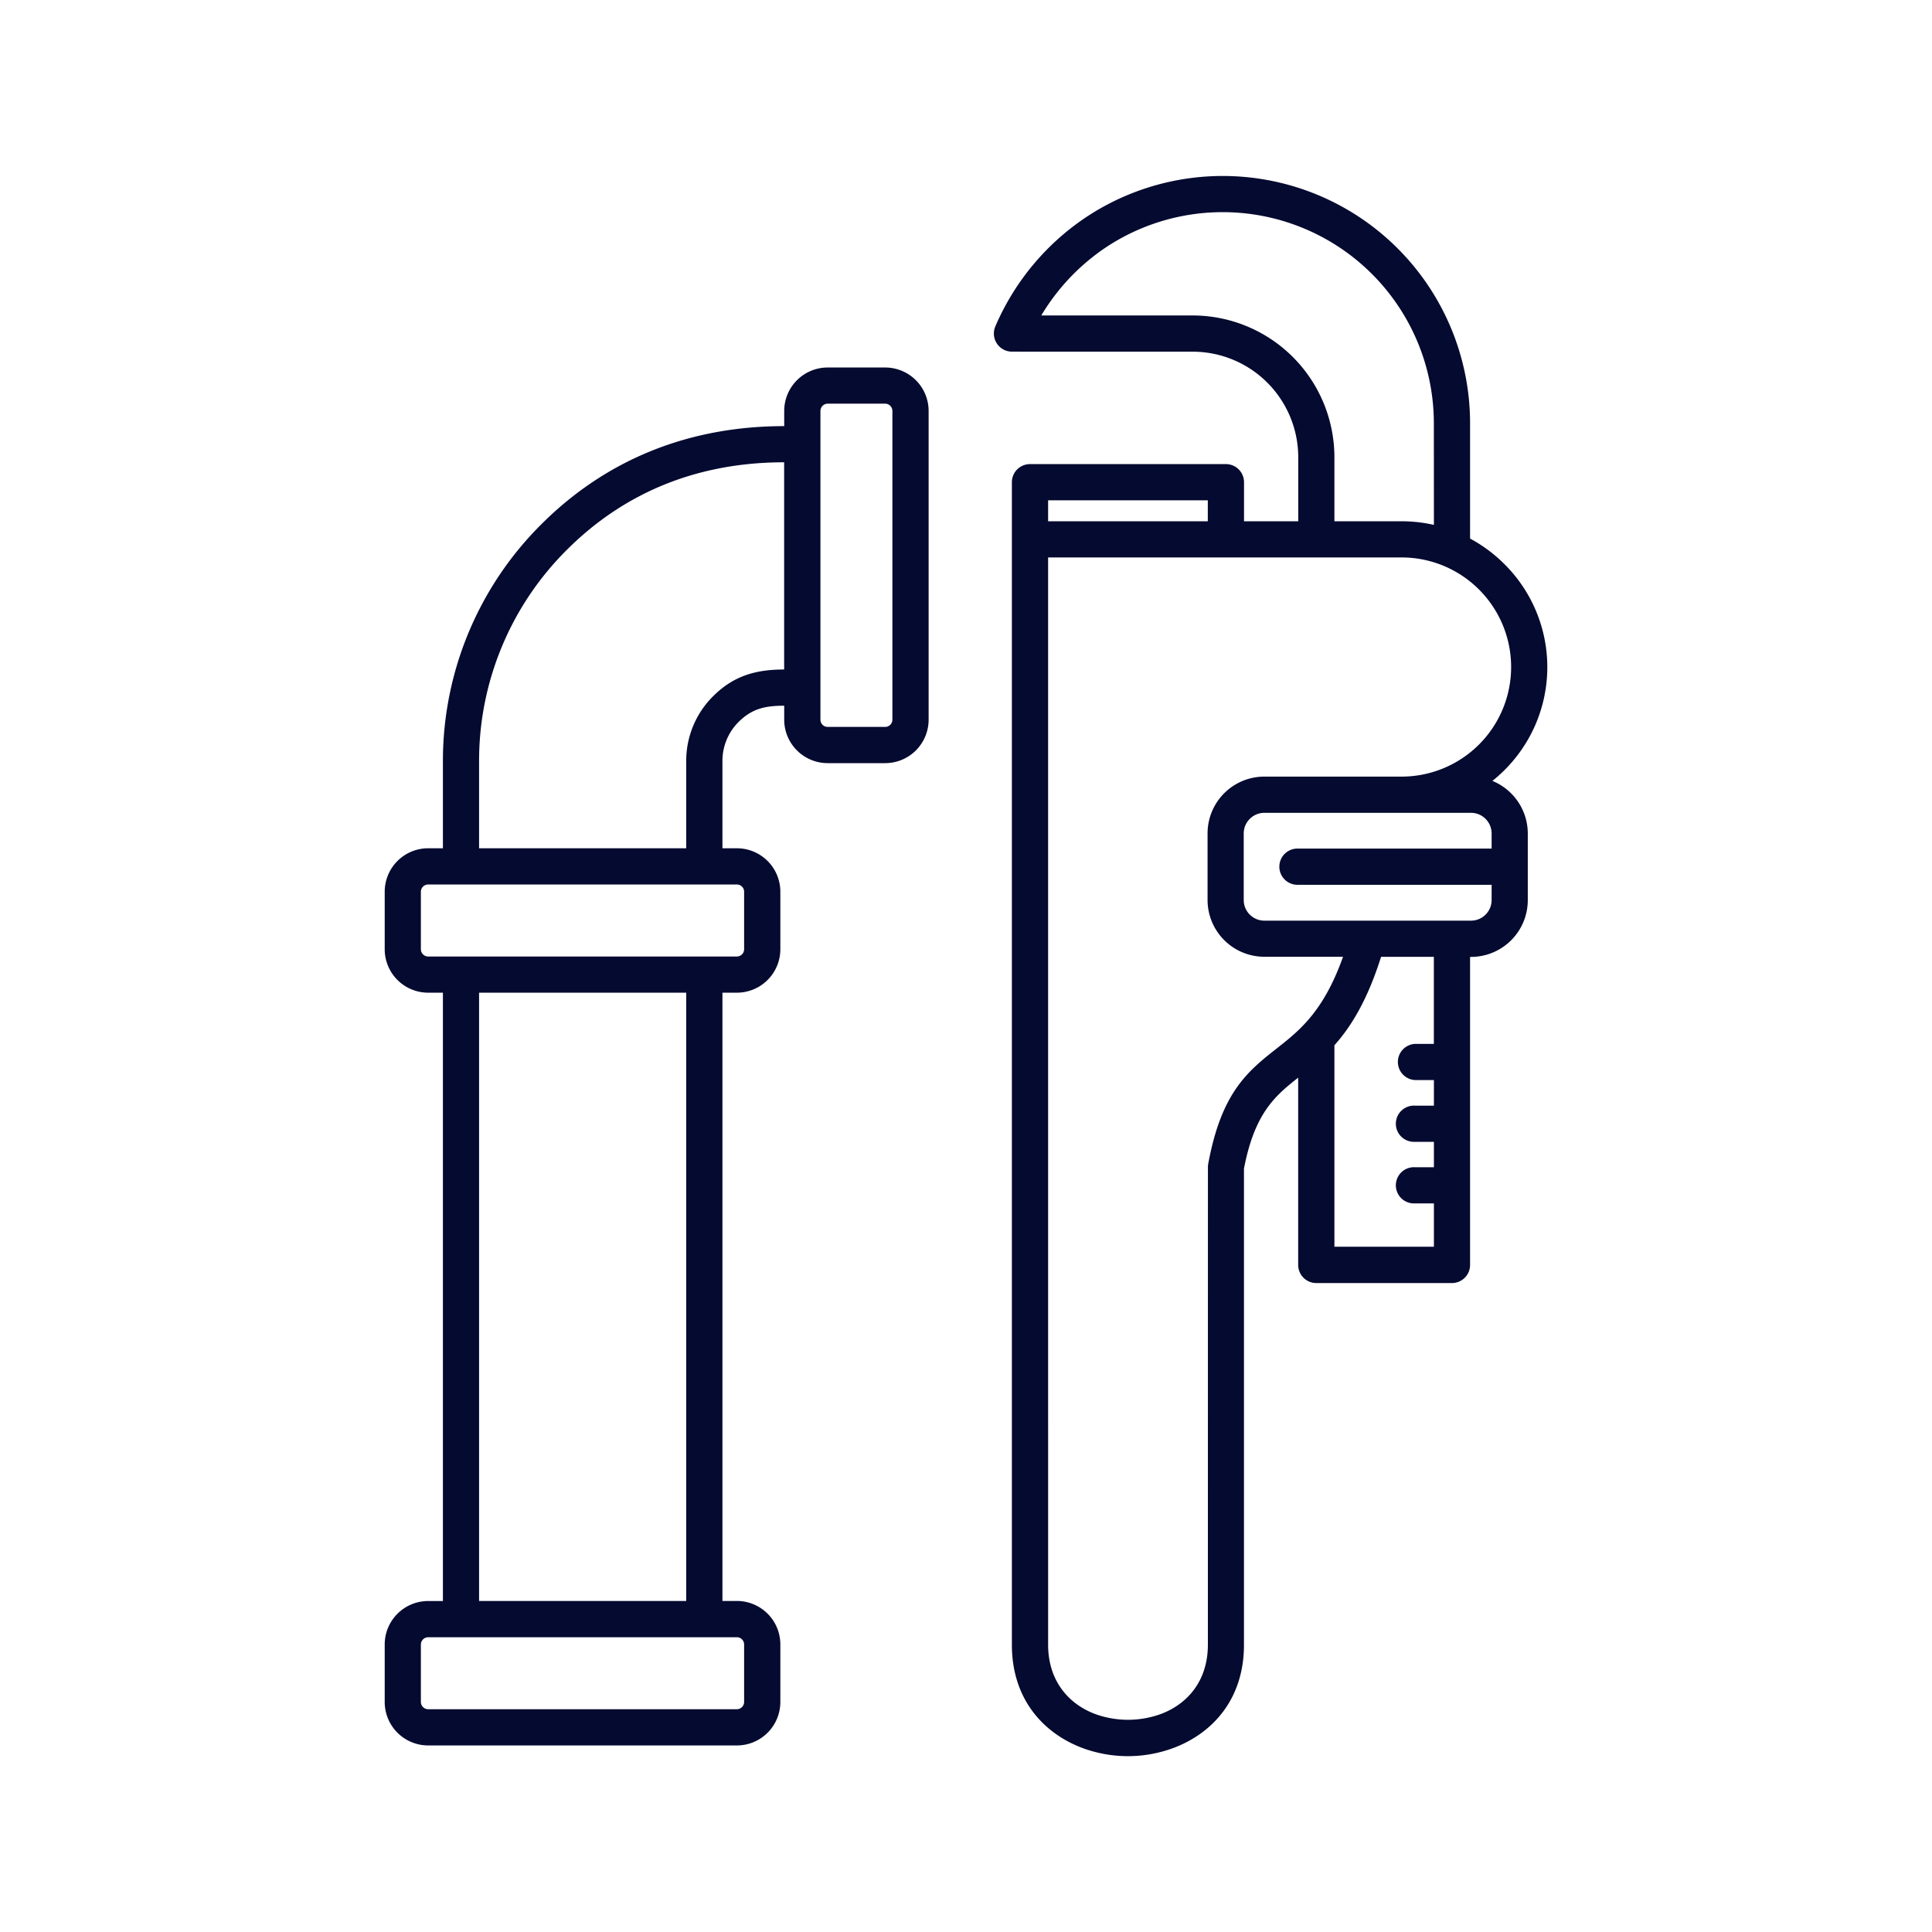 <?xml version="1.0" encoding="UTF-8" standalone="no"?>
<svg
   id="Layer_1"
   viewBox="0 0 32 32"
   data-name="Layer 1"
   version="1.1"
   sodipodi:docname="service1.svg"
   width="32"
   height="32"
   inkscape:version="1.3.2 (091e20e, 2023-11-25)"
   xmlns:inkscape="http://www.inkscape.org/namespaces/inkscape"
   xmlns:sodipodi="http://sodipodi.sourceforge.net/DTD/sodipodi-0.dtd"
   xmlns="http://www.w3.org/2000/svg"
   xmlns:svg="http://www.w3.org/2000/svg">
  <defs
     id="defs1" />
  <sodipodi:namedview
     id="namedview1"
     pagecolor="#ffffff"
     bordercolor="#999999"
     borderopacity="1"
     inkscape:showpageshadow="2"
     inkscape:pageopacity="0"
     inkscape:pagecheckerboard="0"
     inkscape:deskcolor="#d1d1d1"
     inkscape:zoom="7.63478"
     inkscape:cx="17.551259"
     inkscape:cy="18.664585"
     inkscape:window-width="1312"
     inkscape:window-height="782"
     inkscape:window-x="357"
     inkscape:window-y="111"
     inkscape:window-maximized="0"
     inkscape:current-layer="Layer_1" />
  <path
     d="m 13.589,6.806 v 5.115 a 0.12,0.12 0 0 0 0.119,0.119 h 0.954 a 0.12,0.12 0 0 0 0.119,-0.119 V 6.806 A 0.121,0.121 0 0 0 14.662,6.686 H 13.708 A 0.121,0.121 0 0 0 13.589,6.806 Z M 7.935,14.05 h 3.431 v -1.449 a 1.508,1.508 0 0 1 0.444,-1.068 c 0.341,-0.341 0.711,-0.444 1.178,-0.444 V 7.657 c -1.386,0 -2.615,0.466 -3.601,1.452 A 4.928,4.928 0 0 0 7.935,12.601 v 1.449 z m -0.844,1.793 h 5.115 a 0.121,0.121 0 0 0 0.119,-0.12 v -0.954 a 0.12,0.12 0 0 0 -0.119,-0.119 H 7.091 a 0.121,0.121 0 0 0 -0.12,0.119 v 0.954 a 0.121,0.121 0 0 0 0.12,0.12 z M 7.935,26.517 H 11.366 V 16.442 H 7.935 Z M 12.206,28.91 H 7.091 a 0.72,0.72 0 0 1 -0.719,-0.719 v -0.954 a 0.72,0.72 0 0 1 0.719,-0.719 H 7.336 V 16.442 H 7.091 A 0.72,0.72 0 0 1 6.372,15.723 v -0.954 a 0.72,0.72 0 0 1 0.719,-0.719 H 7.336 V 12.601 A 5.526,5.526 0 0 1 8.964,8.686 C 10.063,7.587 11.444,7.058 12.989,7.058 V 6.806 a 0.72,0.72 0 0 1 0.719,-0.719 h 0.954 a 0.72,0.72 0 0 1 0.719,0.719 v 5.115 a 0.72,0.72 0 0 1 -0.719,0.719 H 13.708 a 0.72,0.72 0 0 1 -0.719,-0.719 v -0.232 c -0.303,0 -0.528,0.042 -0.755,0.268 a 0.91,0.91 0 0 0 -0.268,0.644 v 1.449 h 0.24 a 0.72,0.72 0 0 1 0.719,0.719 v 0.954 a 0.72,0.72 0 0 1 -0.719,0.719 h -0.24 v 10.075 h 0.24 a 0.72,0.72 0 0 1 0.719,0.719 v 0.954 A 0.72,0.72 0 0 1 12.206,28.91 Z M 7.091,28.31 h 5.115 a 0.121,0.121 0 0 0 0.119,-0.119 v -0.954 a 0.12,0.12 0 0 0 -0.119,-0.119 H 7.091 a 0.121,0.121 0 0 0 -0.12,0.119 v 0.954 a 0.121,0.121 0 0 0 0.12,0.119 z M 24.706,14.655 h -3.216 a 0.3,0.3 0 0 1 0,-0.6 h 3.216 V 13.802 A 0.342,0.342 0 0 0 24.366,13.463 h -3.426 a 0.342,0.342 0 0 0 -0.34,0.34 v 1.106 a 0.342,0.342 0 0 0 0.34,0.34 h 3.426 A 0.342,0.342 0 0 0 24.706,14.909 V 14.655 Z M 17.36,9.233 h 5.854 a 1.815,1.815 0 0 1 0,3.63 h -2.274 a 0.941,0.941 0 0 0 -0.939,0.939 v 1.106 a 0.941,0.941 0 0 0 0.939,0.939 h 1.305 c -0.323,0.908 -0.722,1.222 -1.09,1.512 -0.484,0.381 -0.924,0.727 -1.143,1.918 a 0.301,0.301 0 0 0 -0.005,0.054 l -7.26e-4,7.911 c 0,0.597 -0.336,0.977 -0.767,1.143 a 1.595,1.595 0 0 1 -1.112,0 c -0.43,-0.166 -0.767,-0.547 -0.767,-1.143 z M 20.005,8.634 V 8.287 h -2.645 v 0.347 z m 3.744,9.255 h -0.313 a 0.3,0.3 0 0 1 0,-0.599 h 0.313 V 15.848 H 22.875 c -0.228,0.721 -0.496,1.155 -0.773,1.465 v 3.337 h 1.648 v -0.718 h -0.313 a 0.3,0.3 0 1 1 0,-0.599 h 0.313 v -0.421 h -0.313 a 0.3,0.3 0 1 1 0,-0.599 h 0.313 V 17.89 Z M 21.503,8.634 V 7.569 A 1.75,1.75 0 0 0 19.758,5.825 l -2.998,-6.024e-4 a 0.3,0.3 0 0 1 -0.275,-0.416 4.134,4.134 0 0 1 1.516,-1.819 4.096,4.096 0 0 1 6.348,3.415 v 1.916 a 2.438,2.438 0 0 1 0.57,0.424 2.405,2.405 0 0 1 0,3.411 2.448,2.448 0 0 1 -0.2,0.179 0.943,0.943 0 0 1 0.586,0.87 v 1.106 a 0.941,0.941 0 0 1 -0.956,0.939 v 5.102 a 0.3,0.3 0 0 1 -0.3,0.3 h -2.247 a 0.3,0.3 0 0 1 -0.3,-0.3 v -3.102 c -0.379,0.299 -0.721,0.583 -0.898,1.507 v 7.888 c 0,0.885 -0.505,1.452 -1.151,1.701 a 2.165,2.165 0 0 1 -1.543,0 C 17.265,28.695 16.76,28.128 16.76,27.243 V 7.987 a 0.3,0.3 0 0 1 0.3,-0.3 h 3.245 A 0.3,0.3 0 0 1 20.605,7.987 v 0.647 z m 2.247,0.06 A 2.402,2.402 0 0 0 23.214,8.634 H 22.102 V 7.569 A 2.35,2.35 0 0 0 19.758,5.225 h -2.511 a 3.542,3.542 0 0 1 1.084,-1.137 3.498,3.498 0 0 1 5.418,2.916 z"
     fill="#e83838"
     fill-rule="evenodd"
     id="path1"
     style="fill:#050a30;fill-opacity:1;stroke-width:0.055" />
</svg>
